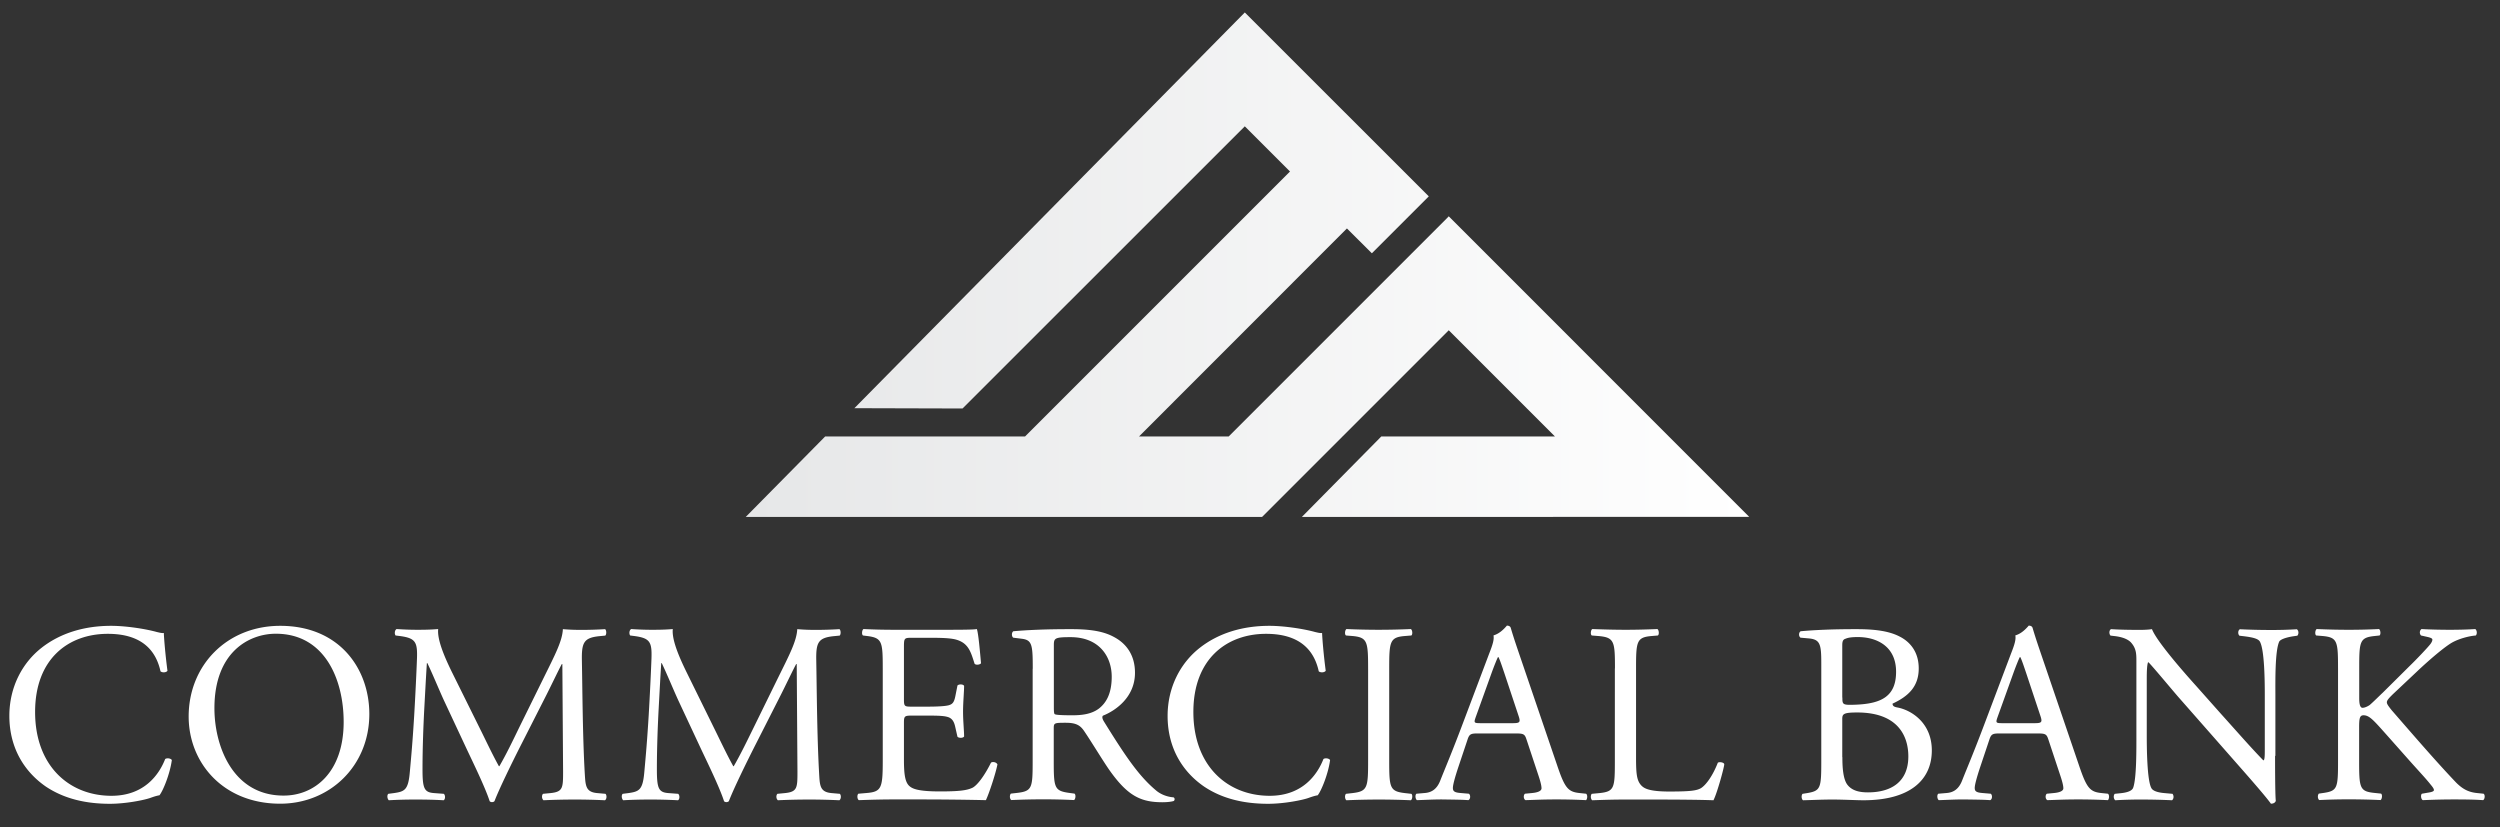 <svg width="275" height="91" fill="none" xmlns="http://www.w3.org/2000/svg"><rect width="100%" height="100%" fill="#333333" stroke="none"/><path d="M192.411 56.854l-33.049-33.061-.195.206-24.01 24.01h-9.862l22.867-22.88 2.743 2.732 6.262-6.262L136.929 1.37 93.983 44.9l11.896.034 31.05-31.038 4.971 4.971-29.141 29.141H90.772l-8.743 8.857h56.797l20.536-20.536 11.679 11.68h-19.096l-8.742 8.856 49.208-.011z" fill="url(#paint0_linear_2505_102861)"/><path d="M4.594 71.241c2.068-1.611 4.697-2.4 7.634-2.4 1.531 0 3.68.309 5.005.675.343.08.537.137.789.114.023.651.171 2.434.4 4.16-.137.194-.56.228-.766.057-.423-1.92-1.691-4.126-5.794-4.126-4.331 0-8 2.743-8 8.594 0 5.943 3.76 9.222 8.4 9.222 3.646 0 5.257-2.377 5.908-4.045.195-.137.617-.08.732.114-.195 1.474-.937 3.337-1.36 3.874-.343.057-.675.172-.995.286-.628.228-2.662.651-4.468.651-2.548 0-4.97-.514-7.04-1.897-2.262-1.565-4.01-4.137-4.01-7.782 0-3.143 1.417-5.828 3.565-7.497zm16.159 7.577c0-5.657 4.24-9.977 10.068-9.977 6.525 0 9.805 4.72 9.805 9.703 0 5.714-4.354 9.862-9.805 9.862-6.274 0-10.068-4.503-10.068-9.588zm17.05.594c0-4.662-2.068-9.702-7.462-9.702-2.937 0-6.754 2.011-6.754 8.194 0 4.182 2.034 9.61 7.6 9.61 3.394.012 6.616-2.536 6.616-8.102zm15.119.994c.652 1.326 1.269 2.629 1.955 3.874h.057c.765-1.325 1.474-2.8 2.171-4.24l2.663-5.405c1.268-2.57 2.091-4.125 2.148-5.428.96.08 1.554.08 2.126.08.708 0 1.645-.023 2.514-.08.171.114.171.594.023.709l-.594.057c-1.783.171-2.012.708-1.978 2.685.058 2.994.08 8.228.309 12.297.091 1.417.057 2.171 1.383 2.285l.903.08c.171.172.137.595-.058.709a68.848 68.848 0 00-3.336-.08c-.995 0-2.263.023-3.417.08-.195-.137-.229-.537-.058-.709l.823-.08c1.383-.137 1.383-.594 1.383-2.4l-.08-11.793h-.057c-.194.308-1.269 2.571-1.84 3.68l-2.514 4.948c-1.269 2.491-2.549 5.142-3.051 6.445-.057.08-.172.114-.286.114-.057 0-.194-.022-.252-.114-.48-1.497-1.84-4.274-2.49-5.657l-2.55-5.45c-.593-1.303-1.188-2.766-1.805-4.069h-.057c-.114 1.748-.194 3.394-.286 5.028-.091 1.726-.194 4.24-.194 6.64 0 2.091.172 2.548 1.269 2.628l1.074.08c.194.172.171.617-.023.709-.96-.057-2.069-.08-3.143-.08-.903 0-1.92.023-2.88.08-.17-.137-.228-.56-.057-.709l.617-.08c1.189-.171 1.577-.343 1.749-2.32.171-1.862.309-3.416.48-6.216.137-2.343.251-4.754.308-6.308.058-1.783-.171-2.206-1.897-2.435l-.457-.057c-.137-.171-.114-.594.115-.708.845.057 1.53.08 2.228.08.651 0 1.417 0 2.343-.08-.115 1.108.594 2.857 1.474 4.662l3.245 6.548zm25.782 0c.651 1.326 1.268 2.629 1.954 3.874h.057c.766-1.325 1.474-2.8 2.183-4.24l2.65-5.405c1.27-2.57 2.092-4.125 2.15-5.428.96.08 1.554.08 2.125.08.709 0 1.634-.023 2.514-.08.171.114.171.594.023.709l-.594.057c-1.783.171-2.012.708-1.977 2.685.057 2.994.08 8.228.308 12.297.08 1.417.057 2.171 1.383 2.285l.903.08c.171.172.137.595-.057.709a68.852 68.852 0 00-3.337-.08c-.995 0-2.263.023-3.417.08-.195-.137-.229-.537-.057-.709l.823-.08c1.382-.137 1.382-.594 1.382-2.4l-.08-11.793h-.057c-.194.308-1.268 2.571-1.84 3.68l-2.514 4.948c-1.268 2.491-2.548 5.142-3.051 6.445-.057.08-.172.114-.286.114-.057 0-.194-.022-.251-.114-.48-1.497-1.84-4.274-2.492-5.657l-2.548-5.45c-.594-1.303-1.188-2.766-1.805-4.069h-.058c-.114 1.748-.194 3.394-.285 5.028-.092 1.726-.195 4.24-.195 6.64 0 2.091.172 2.548 1.269 2.628l1.074.08c.194.172.171.617-.023.709a54.96 54.96 0 00-3.142-.08c-.903 0-1.92.023-2.88.08-.172-.137-.229-.56-.057-.709l.628-.08c1.189-.171 1.577-.343 1.749-2.32.171-1.862.308-3.416.48-6.216.137-2.343.251-4.754.308-6.308.057-1.783-.171-2.206-1.897-2.435l-.446-.057c-.137-.171-.114-.594.115-.708.845.057 1.531.08 2.228.08.651 0 1.417 0 2.343-.08-.115 1.108.594 2.857 1.474 4.662l3.223 6.548zm18.399-6.879c0-2.937-.058-3.36-1.726-3.566l-.446-.057c-.171-.114-.114-.617.057-.708 1.212.057 2.172.08 3.337.08h5.314c1.806 0 3.474 0 3.817-.08.172.48.343 2.514.457 3.76-.114.17-.56.228-.708.057-.423-1.326-.674-2.32-2.149-2.686-.594-.137-1.497-.171-2.742-.171h-2.035c-.845 0-.845.057-.845 1.131v5.657c0 .788.08.788.937.788h1.646c1.188 0 2.068-.057 2.399-.171.343-.114.537-.286.675-.994l.228-1.155c.137-.171.629-.171.732.035 0 .674-.115 1.782-.115 2.857 0 1.017.115 2.091.115 2.708-.115.194-.595.194-.732.023l-.251-1.109c-.115-.502-.309-.937-.88-1.074-.4-.114-1.074-.137-2.171-.137h-1.646c-.846 0-.937.034-.937.766v3.988c0 1.497.08 2.457.537 2.937.343.343.937.651 3.417.651 2.171 0 2.994-.114 3.622-.422.503-.286 1.269-1.269 2-2.743.195-.137.595-.057.709.194-.194.994-.903 3.166-1.269 3.931-2.548-.057-5.062-.08-7.576-.08h-2.549c-1.211 0-2.171.023-3.85.08-.172-.08-.23-.537-.058-.708l.937-.08c1.611-.137 1.749-.56 1.749-3.531V73.527zm16.501.034c0-2.685-.08-3.165-1.245-3.303l-.903-.114c-.194-.137-.194-.594.023-.708 1.577-.138 3.531-.229 6.308-.229 1.748 0 3.417.137 4.72.846 1.36.708 2.342 1.977 2.342 3.954 0 2.685-2.125 4.16-3.531 4.72-.137.17 0 .457.137.674 2.263 3.645 3.76 5.908 5.68 7.52.48.422 1.188.73 1.954.788.137.057.172.285.023.4-.251.08-.709.137-1.246.137-2.399 0-3.839-.709-5.851-3.566-.731-1.051-1.897-2.994-2.765-4.274-.423-.617-.88-.902-2.012-.902-1.268 0-1.325.022-1.325.617v3.565c0 2.971.057 3.303 1.691 3.531l.594.08c.172.138.115.618-.057.709a69.871 69.871 0 00-3.36-.08c-1.188 0-2.205.023-3.531.08-.171-.08-.228-.503-.057-.709l.709-.08c1.645-.194 1.691-.56 1.691-3.53V73.56h.011zm2.32 4.046c0 .502 0 .822.08.937.08.08.514.137 1.954.137 1.017 0 2.092-.114 2.914-.732.766-.594 1.418-1.588 1.418-3.508 0-2.228-1.383-4.354-4.526-4.354-1.748 0-1.84.114-1.84.903v6.617zm16.079-6.366c2.069-1.611 4.697-2.4 7.634-2.4 1.531 0 3.68.309 5.005.675.343.08.538.137.789.114.023.651.171 2.434.4 4.16-.137.194-.56.228-.766.057-.423-1.92-1.691-4.126-5.794-4.126-4.319 0-7.999 2.743-7.999 8.594 0 5.943 3.76 9.222 8.399 9.222 3.646 0 5.257-2.377 5.909-4.045.194-.137.617-.08.731.114-.194 1.474-.937 3.337-1.36 3.874-.343.057-.674.172-.994.286-.617.228-2.651.651-4.469.651-2.548 0-4.982-.514-7.039-1.897-2.263-1.554-4.011-4.125-4.011-7.77 0-3.155 1.417-5.84 3.565-7.509zm18.49 2.343c0-2.994-.057-3.474-1.725-3.623l-.709-.057c-.171-.114-.114-.617.057-.708a81.61 81.61 0 003.566.08 80.87 80.87 0 003.508-.08c.172.08.229.594.057.708l-.708.057c-1.669.138-1.726.617-1.726 3.623v10.068c0 2.994.057 3.394 1.726 3.588l.708.08c.172.115.115.617-.057.709a80.71 80.71 0 00-3.508-.08 81.61 81.61 0 00-3.566.08c-.171-.08-.228-.537-.057-.709l.709-.08c1.668-.194 1.725-.594 1.725-3.588V73.584zm17.439 7.806c-.194-.618-.308-.71-1.154-.71h-4.274c-.708 0-.88.08-1.074.675l-.994 2.971c-.423 1.269-.617 2.034-.617 2.343 0 .343.137.503.822.56l.937.08c.195.137.195.594-.057.708-.731-.057-1.611-.057-2.937-.08-.937 0-1.954.058-2.719.08-.172-.114-.229-.56-.058-.708l.937-.08c.675-.057 1.303-.366 1.692-1.383.514-1.303 1.303-3.143 2.491-6.308l2.88-7.634c.4-1.017.56-1.554.48-2.011.674-.195 1.154-.709 1.474-1.075.172 0 .366.058.423.252.366 1.246.823 2.548 1.246 3.794l3.874 11.37c.822 2.435 1.188 2.858 2.399 2.995l.766.08c.194.137.137.594 0 .708a65.115 65.115 0 00-3.417-.08c-1.36 0-2.434.058-3.245.08-.229-.114-.252-.56-.057-.708l.822-.08c.595-.057.995-.229.995-.514 0-.309-.138-.823-.366-1.498l-1.269-3.828zm-5.599-2.515c-.229.651-.195.674.594.674h3.474c.823 0 .88-.114.617-.88l-1.531-4.605c-.229-.674-.48-1.44-.652-1.783h-.057c-.08.137-.365.823-.674 1.669l-1.771 4.925zm15.313-5.348c0-2.971-.057-3.417-1.84-3.566l-.708-.057c-.172-.114-.115-.617.057-.708 1.588.057 2.548.08 3.68.08 1.108 0 2.068-.023 3.474-.08.171.08.228.594.057.708l-.674.057c-1.669.138-1.726.595-1.726 3.566v9.84c0 1.782.08 2.513.594 3.05.309.309.846.652 3.086.652 2.4 0 2.994-.115 3.451-.366.56-.343 1.303-1.36 1.863-2.8.171-.137.708-.034.708.172 0 .308-.788 3.2-1.188 3.954-1.44-.057-4.126-.08-7.04-.08h-2.605c-1.189 0-2.092.023-3.68.08-.172-.08-.229-.537-.057-.709l.845-.08c1.646-.171 1.692-.56 1.692-3.531V73.527h.011zm22.696-.56c0-2.091-.114-2.629-1.383-2.743l-.903-.08c-.228-.171-.194-.594.023-.708 1.531-.138 3.451-.229 6.08-.229 1.782 0 3.474.137 4.754.789 1.211.594 2.148 1.725 2.148 3.53 0 2.035-1.188 3.086-2.88 3.875 0 .286.229.366.537.423 1.532.285 3.783 1.691 3.783 4.72 0 3.28-2.434 5.485-7.519 5.485-.823 0-2.206-.08-3.395-.08-1.245 0-2.205.057-3.245.08-.171-.08-.229-.537-.057-.709l.503-.08c1.497-.251 1.554-.56 1.554-3.531V72.967zm2.32 3.76c0 .788.023.845 1.474.788 2.88-.114 4.434-.96 4.434-3.623 0-2.765-2.069-3.816-4.217-3.816-.617 0-1.051.057-1.303.171-.285.08-.4.229-.4.731v5.749h.012zm0 6.56c0 1.016.057 2.456.594 3.085.537.651 1.383.788 2.228.788 2.514 0 4.434-1.131 4.434-3.954 0-2.228-1.131-4.834-5.622-4.834-1.531 0-1.646.172-1.646.732v4.182h.012zm22.673-1.897c-.195-.618-.309-.71-1.155-.71h-4.274c-.708 0-.88.08-1.074.675l-.994 2.971c-.423 1.269-.617 2.034-.617 2.343 0 .343.137.503.823.56l.937.08c.194.137.194.594-.057.708-.732-.057-1.612-.057-2.937-.08-.938 0-1.955.058-2.72.08-.172-.114-.229-.56-.057-.708l.937-.08c.674-.057 1.302-.366 1.691-1.383.514-1.303 1.303-3.143 2.491-6.308l2.88-7.634c.4-1.017.56-1.554.48-2.011.674-.195 1.154-.709 1.474-1.075.172 0 .366.058.423.252.366 1.246.823 2.548 1.246 3.794l3.874 11.37c.823 2.435 1.188 2.858 2.4 2.995l.765.08c.195.137.137.594 0 .708a65.115 65.115 0 00-3.417-.08c-1.36 0-2.434.058-3.245.08-.229-.114-.252-.56-.057-.708l.823-.08c.594-.057.994-.229.994-.514 0-.309-.137-.823-.366-1.498l-1.268-3.828zm-5.6-2.515c-.229.651-.194.674.594.674h3.474c.823 0 .88-.114.617-.88l-1.531-4.605c-.229-.674-.48-1.44-.651-1.783h-.058c-.08.137-.365.823-.674 1.669l-1.771 4.925zm30.524 4.275c0 .845 0 4.216.08 4.947-.057.172-.229.309-.537.309-.343-.48-1.155-1.474-3.623-4.274l-6.56-7.463c-.765-.88-2.685-3.2-3.279-3.816h-.058c-.114.342-.137.994-.137 1.84v6.16c0 1.325.023 5.005.515 5.85.171.309.731.48 1.439.537l.88.08c.172.229.138.56-.057.709a70.211 70.211 0 00-3.302-.08 45.84 45.84 0 00-2.937.08c-.195-.137-.229-.537-.057-.709l.765-.08c.652-.08 1.109-.251 1.246-.56.4-1.017.366-4.468.366-5.828v-8.17c0-.79-.023-1.384-.618-2.035-.4-.4-1.074-.594-1.748-.674l-.48-.057c-.171-.172-.171-.595.057-.709 1.189.08 2.686.08 3.2.08.446 0 .937-.023 1.303-.08.56 1.44 3.897 5.177 4.834 6.217l2.742 3.085c1.955 2.172 3.337 3.76 4.663 5.12h.057c.114-.137.114-.594.114-1.188v-6.046c0-1.325-.022-5.005-.56-5.85-.171-.252-.617-.424-1.748-.56l-.48-.058c-.194-.171-.171-.617.057-.709a70.57 70.57 0 003.337.08 43.5 43.5 0 002.914-.08c.229.138.229.538.057.71l-.4.056c-.902.137-1.474.366-1.588.594-.48 1.017-.423 4.526-.423 5.829v6.742h-.034zm6.925-9.623c0-2.971-.057-3.417-1.691-3.566l-.709-.057c-.171-.114-.114-.617.057-.708 1.383.057 2.286.08 3.566.08 1.108 0 2.068-.023 3.28-.08.171.08.228.594.057.708l-.537.057c-1.646.172-1.692.595-1.692 3.566v3.257c0 .537.058 1.074.366 1.074.252 0 .594-.171.789-.309.4-.342 1.131-1.074 1.44-1.36l3.051-3.028c.537-.514 1.92-1.954 2.205-2.343.138-.194.195-.342.195-.457 0-.114-.115-.194-.48-.285l-.766-.172c-.194-.194-.171-.56.057-.708.994.057 2.126.08 3.109.08.994 0 1.954-.023 2.799-.08.195.137.229.537.058.708-.732.057-1.84.343-2.629.789-.788.457-2.377 1.782-3.954 3.28l-2.548 2.4c-.4.4-.652.65-.652.88 0 .194.172.422.537.88 2.686 3.085 4.869 5.622 7.074 7.942.675.674 1.303 1.051 2.263 1.154l.766.08c.194.137.137.617-.057.708-.732-.057-1.84-.08-3.166-.08-1.154 0-2.148.023-3.451.08-.195-.057-.286-.537-.115-.708l.652-.114c.4-.058.674-.138.674-.286 0-.172-.194-.4-.4-.652-.537-.674-1.268-1.44-2.343-2.65l-2.262-2.55c-1.612-1.805-2.069-2.376-2.743-2.376-.423 0-.48.365-.48 1.36v3.645c0 2.971.057 3.36 1.646 3.531l.765.08c.172.115.115.618-.057.709a78.052 78.052 0 00-3.451-.08c-1.154 0-2.126.023-3.28.08-.171-.08-.228-.503-.057-.709l.56-.08c1.497-.228 1.554-.56 1.554-3.53v-10.16z" fill="#fff"/><defs><linearGradient id="paint0_linear_2505_102861" x1="82.028" y1="29.116" x2="192.413" y2="29.116" gradientUnits="userSpaceOnUse"><stop stop-color="#E6E7E8"/><stop offset="1" stop-color="#fff"/></linearGradient></defs></svg>